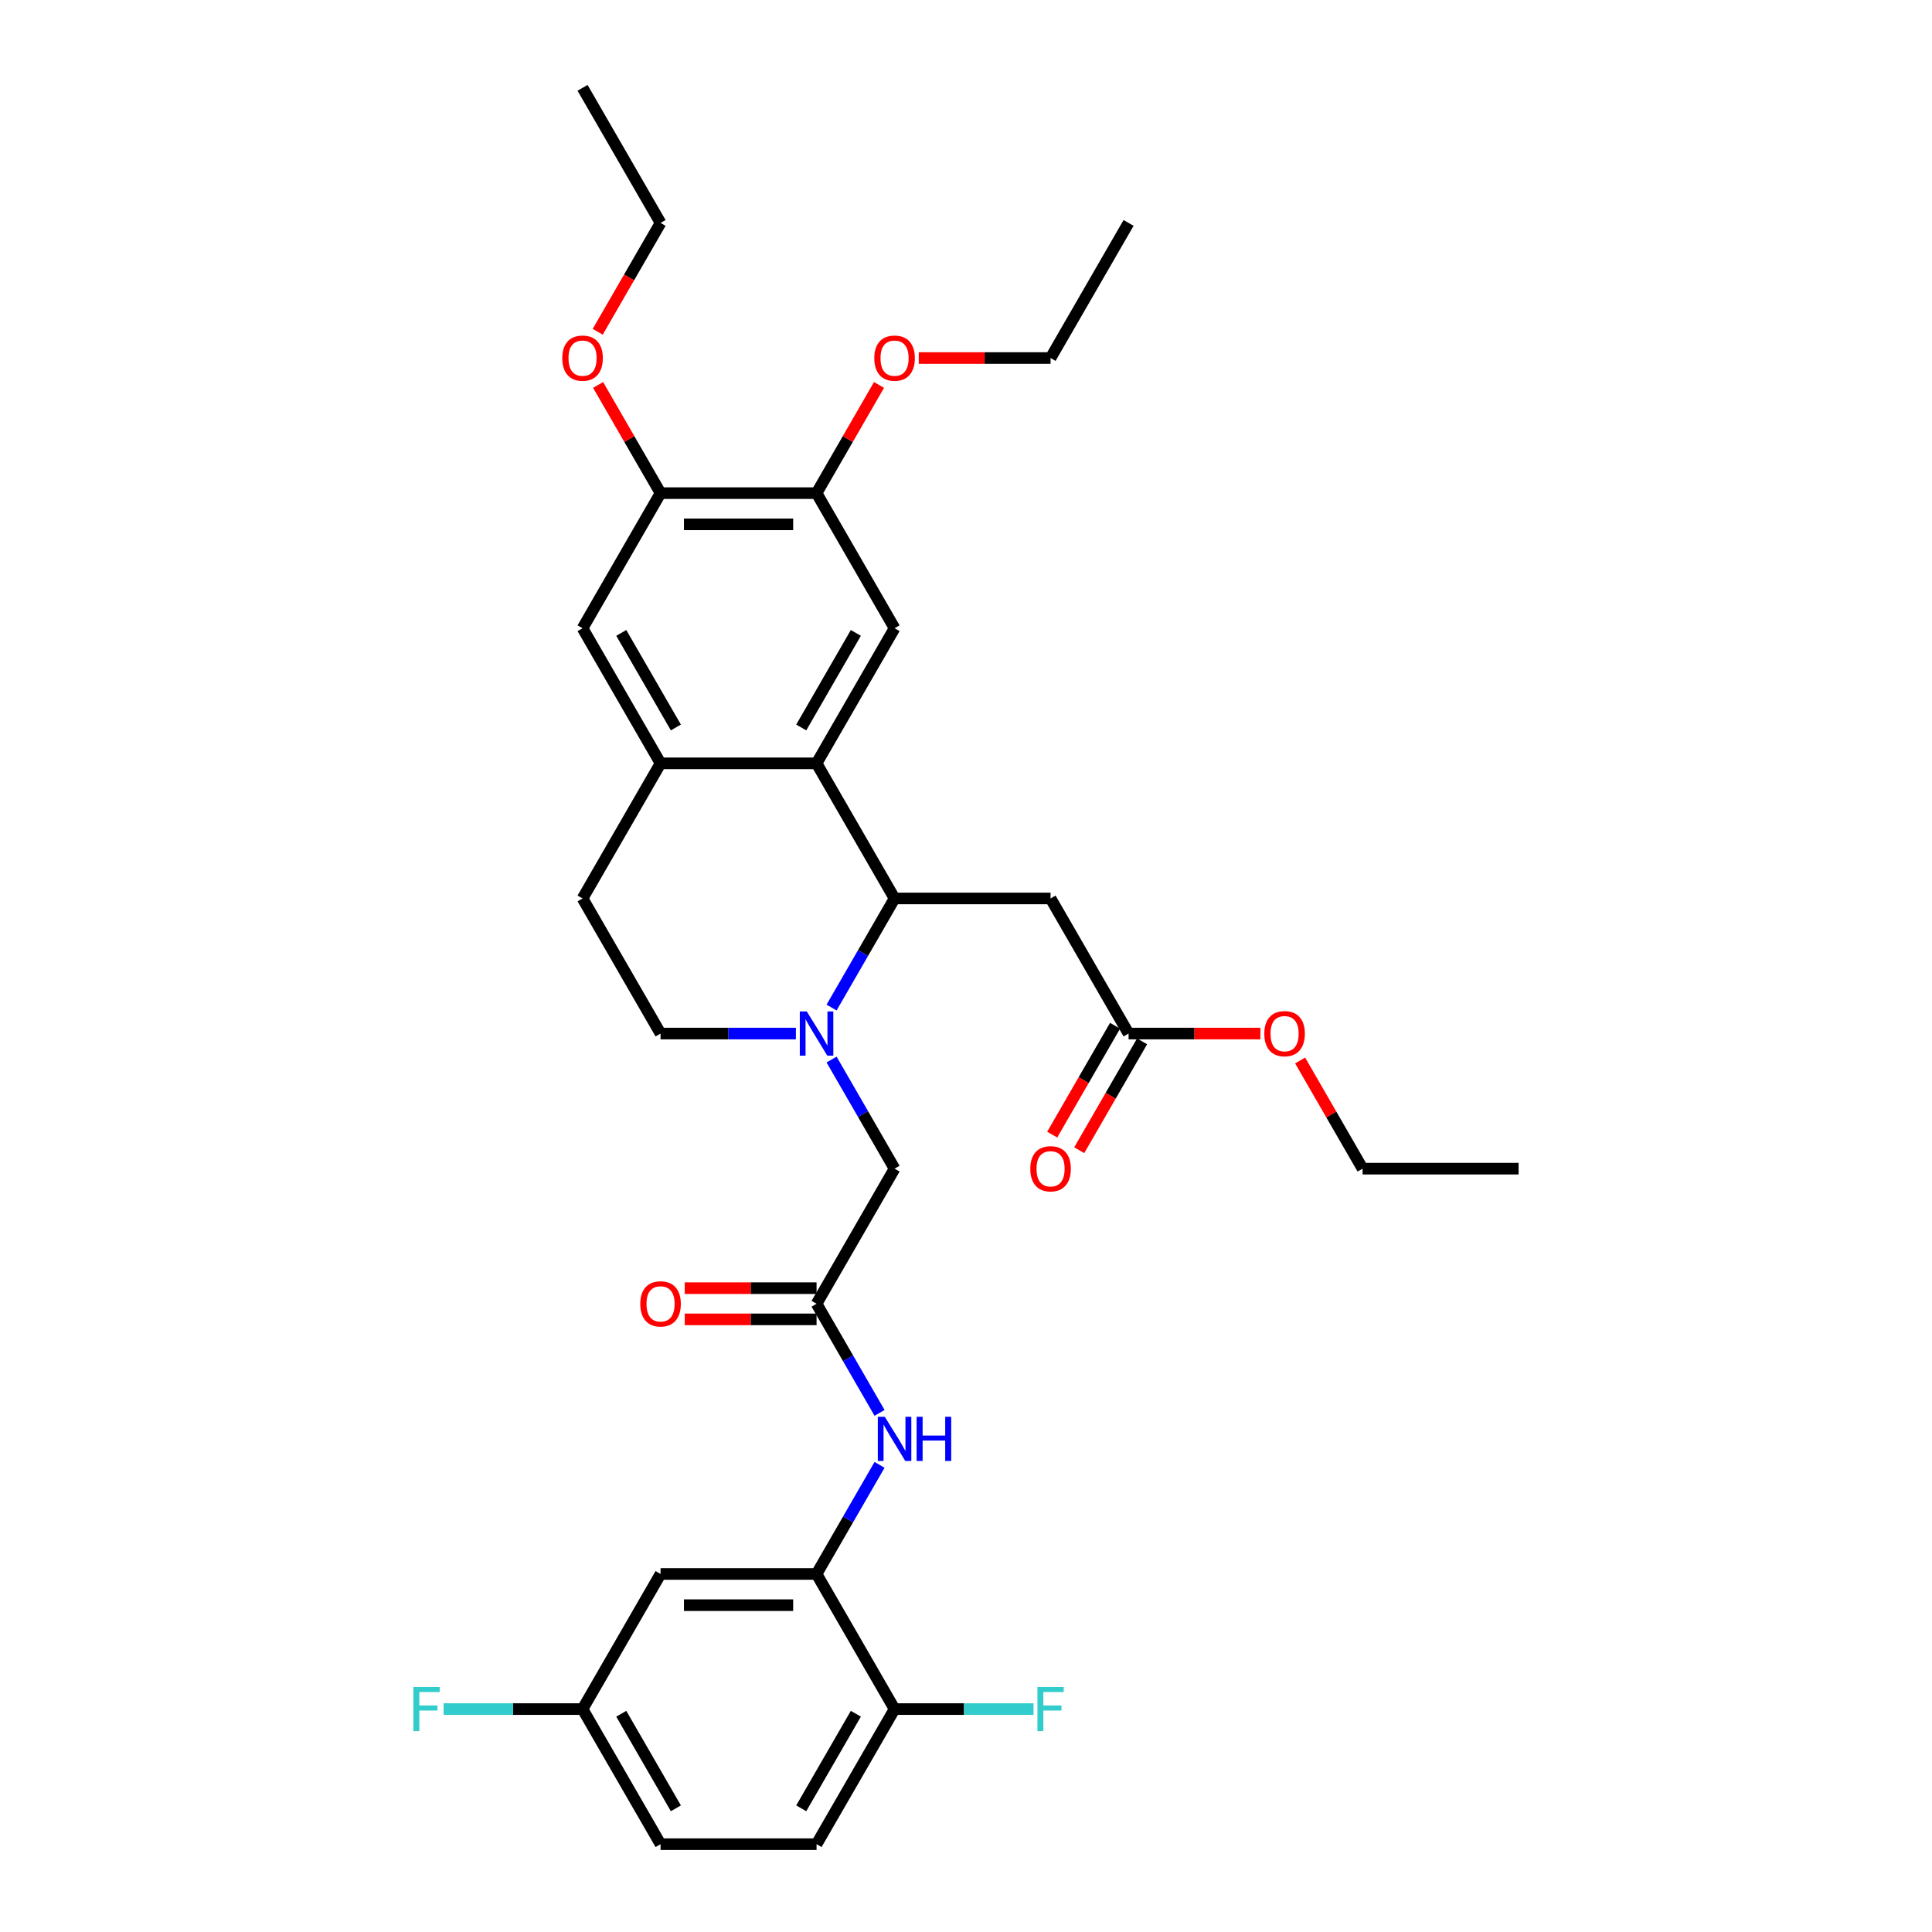 <?xml version='1.0' encoding='iso-8859-1'?>
<svg version='1.1' baseProfile='full'
              xmlns='http://www.w3.org/2000/svg'
                      xmlns:rdkit='http://www.rdkit.org/xml'
                      xmlns:xlink='http://www.w3.org/1999/xlink'
                  xml:space='preserve'
width='1000px' height='1000px' viewBox='0 0 1000 1000'>
<!-- END OF HEADER -->
<rect style='opacity:1.0;fill:#FFFFFF;stroke:none' width='1000' height='1000' x='0' y='0'> </rect>
<path class='bond-0' d='M 430.418,521.512 L 446.722,493.274' style='fill:none;fill-rule:evenodd;stroke:#0000FF;stroke-width:6px;stroke-linecap:butt;stroke-linejoin:miter;stroke-opacity:1' />
<path class='bond-0' d='M 446.722,493.274 L 463.025,465.035' style='fill:none;fill-rule:evenodd;stroke:#000000;stroke-width:6px;stroke-linecap:butt;stroke-linejoin:miter;stroke-opacity:1' />
<path class='bond-9' d='M 430.418,548.418 L 446.722,576.656' style='fill:none;fill-rule:evenodd;stroke:#0000FF;stroke-width:6px;stroke-linecap:butt;stroke-linejoin:miter;stroke-opacity:1' />
<path class='bond-9' d='M 446.722,576.656 L 463.025,604.895' style='fill:none;fill-rule:evenodd;stroke:#000000;stroke-width:6px;stroke-linecap:butt;stroke-linejoin:miter;stroke-opacity:1' />
<path class='bond-14' d='M 411.96,534.965 L 376.932,534.965' style='fill:none;fill-rule:evenodd;stroke:#0000FF;stroke-width:6px;stroke-linecap:butt;stroke-linejoin:miter;stroke-opacity:1' />
<path class='bond-14' d='M 376.932,534.965 L 341.903,534.965' style='fill:none;fill-rule:evenodd;stroke:#000000;stroke-width:6px;stroke-linecap:butt;stroke-linejoin:miter;stroke-opacity:1' />
<path class='bond-1' d='M 463.025,465.035 L 422.651,395.105' style='fill:none;fill-rule:evenodd;stroke:#000000;stroke-width:6px;stroke-linecap:butt;stroke-linejoin:miter;stroke-opacity:1' />
<path class='bond-2' d='M 463.025,465.035 L 543.774,465.035' style='fill:none;fill-rule:evenodd;stroke:#000000;stroke-width:6px;stroke-linecap:butt;stroke-linejoin:miter;stroke-opacity:1' />
<path class='bond-4' d='M 422.651,395.105 L 463.025,325.175' style='fill:none;fill-rule:evenodd;stroke:#000000;stroke-width:6px;stroke-linecap:butt;stroke-linejoin:miter;stroke-opacity:1' />
<path class='bond-4' d='M 414.721,376.541 L 442.983,327.59' style='fill:none;fill-rule:evenodd;stroke:#000000;stroke-width:6px;stroke-linecap:butt;stroke-linejoin:miter;stroke-opacity:1' />
<path class='bond-33' d='M 422.651,395.105 L 341.903,395.105' style='fill:none;fill-rule:evenodd;stroke:#000000;stroke-width:6px;stroke-linecap:butt;stroke-linejoin:miter;stroke-opacity:1' />
<path class='bond-11' d='M 543.774,465.035 L 584.148,534.965' style='fill:none;fill-rule:evenodd;stroke:#000000;stroke-width:6px;stroke-linecap:butt;stroke-linejoin:miter;stroke-opacity:1' />
<path class='bond-3' d='M 341.903,395.105 L 301.529,465.035' style='fill:none;fill-rule:evenodd;stroke:#000000;stroke-width:6px;stroke-linecap:butt;stroke-linejoin:miter;stroke-opacity:1' />
<path class='bond-10' d='M 341.903,395.105 L 301.529,325.175' style='fill:none;fill-rule:evenodd;stroke:#000000;stroke-width:6px;stroke-linecap:butt;stroke-linejoin:miter;stroke-opacity:1' />
<path class='bond-10' d='M 349.833,376.541 L 321.571,327.59' style='fill:none;fill-rule:evenodd;stroke:#000000;stroke-width:6px;stroke-linecap:butt;stroke-linejoin:miter;stroke-opacity:1' />
<path class='bond-8' d='M 463.025,325.175 L 422.651,255.245' style='fill:none;fill-rule:evenodd;stroke:#000000;stroke-width:6px;stroke-linecap:butt;stroke-linejoin:miter;stroke-opacity:1' />
<path class='bond-5' d='M 422.651,814.685 L 438.955,786.447' style='fill:none;fill-rule:evenodd;stroke:#000000;stroke-width:6px;stroke-linecap:butt;stroke-linejoin:miter;stroke-opacity:1' />
<path class='bond-5' d='M 438.955,786.447 L 455.258,758.208' style='fill:none;fill-rule:evenodd;stroke:#0000FF;stroke-width:6px;stroke-linecap:butt;stroke-linejoin:miter;stroke-opacity:1' />
<path class='bond-13' d='M 422.651,814.685 L 341.903,814.685' style='fill:none;fill-rule:evenodd;stroke:#000000;stroke-width:6px;stroke-linecap:butt;stroke-linejoin:miter;stroke-opacity:1' />
<path class='bond-13' d='M 410.539,830.835 L 354.015,830.835' style='fill:none;fill-rule:evenodd;stroke:#000000;stroke-width:6px;stroke-linecap:butt;stroke-linejoin:miter;stroke-opacity:1' />
<path class='bond-15' d='M 422.651,814.685 L 463.025,884.615' style='fill:none;fill-rule:evenodd;stroke:#000000;stroke-width:6px;stroke-linecap:butt;stroke-linejoin:miter;stroke-opacity:1' />
<path class='bond-6' d='M 422.651,674.825 L 463.025,604.895' style='fill:none;fill-rule:evenodd;stroke:#000000;stroke-width:6px;stroke-linecap:butt;stroke-linejoin:miter;stroke-opacity:1' />
<path class='bond-7' d='M 422.651,674.825 L 438.955,703.064' style='fill:none;fill-rule:evenodd;stroke:#000000;stroke-width:6px;stroke-linecap:butt;stroke-linejoin:miter;stroke-opacity:1' />
<path class='bond-7' d='M 438.955,703.064 L 455.258,731.303' style='fill:none;fill-rule:evenodd;stroke:#0000FF;stroke-width:6px;stroke-linecap:butt;stroke-linejoin:miter;stroke-opacity:1' />
<path class='bond-17' d='M 422.651,666.75 L 388.535,666.75' style='fill:none;fill-rule:evenodd;stroke:#000000;stroke-width:6px;stroke-linecap:butt;stroke-linejoin:miter;stroke-opacity:1' />
<path class='bond-17' d='M 388.535,666.75 L 354.419,666.75' style='fill:none;fill-rule:evenodd;stroke:#FF0000;stroke-width:6px;stroke-linecap:butt;stroke-linejoin:miter;stroke-opacity:1' />
<path class='bond-17' d='M 422.651,682.9 L 388.535,682.9' style='fill:none;fill-rule:evenodd;stroke:#000000;stroke-width:6px;stroke-linecap:butt;stroke-linejoin:miter;stroke-opacity:1' />
<path class='bond-17' d='M 388.535,682.9 L 354.419,682.9' style='fill:none;fill-rule:evenodd;stroke:#FF0000;stroke-width:6px;stroke-linecap:butt;stroke-linejoin:miter;stroke-opacity:1' />
<path class='bond-23' d='M 422.651,255.245 L 438.815,227.248' style='fill:none;fill-rule:evenodd;stroke:#000000;stroke-width:6px;stroke-linecap:butt;stroke-linejoin:miter;stroke-opacity:1' />
<path class='bond-23' d='M 438.815,227.248 L 454.979,199.252' style='fill:none;fill-rule:evenodd;stroke:#FF0000;stroke-width:6px;stroke-linecap:butt;stroke-linejoin:miter;stroke-opacity:1' />
<path class='bond-34' d='M 422.651,255.245 L 341.903,255.245' style='fill:none;fill-rule:evenodd;stroke:#000000;stroke-width:6px;stroke-linecap:butt;stroke-linejoin:miter;stroke-opacity:1' />
<path class='bond-34' d='M 410.539,271.394 L 354.015,271.394' style='fill:none;fill-rule:evenodd;stroke:#000000;stroke-width:6px;stroke-linecap:butt;stroke-linejoin:miter;stroke-opacity:1' />
<path class='bond-12' d='M 301.529,325.175 L 341.903,255.245' style='fill:none;fill-rule:evenodd;stroke:#000000;stroke-width:6px;stroke-linecap:butt;stroke-linejoin:miter;stroke-opacity:1' />
<path class='bond-18' d='M 577.155,530.928 L 560.888,559.102' style='fill:none;fill-rule:evenodd;stroke:#000000;stroke-width:6px;stroke-linecap:butt;stroke-linejoin:miter;stroke-opacity:1' />
<path class='bond-18' d='M 560.888,559.102 L 544.622,587.276' style='fill:none;fill-rule:evenodd;stroke:#FF0000;stroke-width:6px;stroke-linecap:butt;stroke-linejoin:miter;stroke-opacity:1' />
<path class='bond-18' d='M 591.141,539.002 L 574.874,567.177' style='fill:none;fill-rule:evenodd;stroke:#000000;stroke-width:6px;stroke-linecap:butt;stroke-linejoin:miter;stroke-opacity:1' />
<path class='bond-18' d='M 574.874,567.177 L 558.608,595.351' style='fill:none;fill-rule:evenodd;stroke:#FF0000;stroke-width:6px;stroke-linecap:butt;stroke-linejoin:miter;stroke-opacity:1' />
<path class='bond-25' d='M 584.148,534.965 L 618.264,534.965' style='fill:none;fill-rule:evenodd;stroke:#000000;stroke-width:6px;stroke-linecap:butt;stroke-linejoin:miter;stroke-opacity:1' />
<path class='bond-25' d='M 618.264,534.965 L 652.38,534.965' style='fill:none;fill-rule:evenodd;stroke:#FF0000;stroke-width:6px;stroke-linecap:butt;stroke-linejoin:miter;stroke-opacity:1' />
<path class='bond-24' d='M 341.903,255.245 L 325.739,227.248' style='fill:none;fill-rule:evenodd;stroke:#000000;stroke-width:6px;stroke-linecap:butt;stroke-linejoin:miter;stroke-opacity:1' />
<path class='bond-24' d='M 325.739,227.248 L 309.575,199.252' style='fill:none;fill-rule:evenodd;stroke:#FF0000;stroke-width:6px;stroke-linecap:butt;stroke-linejoin:miter;stroke-opacity:1' />
<path class='bond-20' d='M 341.903,814.685 L 301.529,884.615' style='fill:none;fill-rule:evenodd;stroke:#000000;stroke-width:6px;stroke-linecap:butt;stroke-linejoin:miter;stroke-opacity:1' />
<path class='bond-16' d='M 341.903,534.965 L 301.529,465.035' style='fill:none;fill-rule:evenodd;stroke:#000000;stroke-width:6px;stroke-linecap:butt;stroke-linejoin:miter;stroke-opacity:1' />
<path class='bond-19' d='M 463.025,884.615 L 422.651,954.545' style='fill:none;fill-rule:evenodd;stroke:#000000;stroke-width:6px;stroke-linecap:butt;stroke-linejoin:miter;stroke-opacity:1' />
<path class='bond-19' d='M 442.983,887.03 L 414.721,935.981' style='fill:none;fill-rule:evenodd;stroke:#000000;stroke-width:6px;stroke-linecap:butt;stroke-linejoin:miter;stroke-opacity:1' />
<path class='bond-21' d='M 463.025,884.615 L 498.991,884.615' style='fill:none;fill-rule:evenodd;stroke:#000000;stroke-width:6px;stroke-linecap:butt;stroke-linejoin:miter;stroke-opacity:1' />
<path class='bond-21' d='M 498.991,884.615 L 534.956,884.615' style='fill:none;fill-rule:evenodd;stroke:#33CCCC;stroke-width:6px;stroke-linecap:butt;stroke-linejoin:miter;stroke-opacity:1' />
<path class='bond-22' d='M 422.651,954.545 L 341.903,954.545' style='fill:none;fill-rule:evenodd;stroke:#000000;stroke-width:6px;stroke-linecap:butt;stroke-linejoin:miter;stroke-opacity:1' />
<path class='bond-26' d='M 301.529,884.615 L 265.563,884.615' style='fill:none;fill-rule:evenodd;stroke:#000000;stroke-width:6px;stroke-linecap:butt;stroke-linejoin:miter;stroke-opacity:1' />
<path class='bond-26' d='M 265.563,884.615 L 229.598,884.615' style='fill:none;fill-rule:evenodd;stroke:#33CCCC;stroke-width:6px;stroke-linecap:butt;stroke-linejoin:miter;stroke-opacity:1' />
<path class='bond-35' d='M 301.529,884.615 L 341.903,954.545' style='fill:none;fill-rule:evenodd;stroke:#000000;stroke-width:6px;stroke-linecap:butt;stroke-linejoin:miter;stroke-opacity:1' />
<path class='bond-35' d='M 321.571,887.03 L 349.833,935.981' style='fill:none;fill-rule:evenodd;stroke:#000000;stroke-width:6px;stroke-linecap:butt;stroke-linejoin:miter;stroke-opacity:1' />
<path class='bond-28' d='M 475.541,185.315 L 509.657,185.315' style='fill:none;fill-rule:evenodd;stroke:#FF0000;stroke-width:6px;stroke-linecap:butt;stroke-linejoin:miter;stroke-opacity:1' />
<path class='bond-28' d='M 509.657,185.315 L 543.774,185.315' style='fill:none;fill-rule:evenodd;stroke:#000000;stroke-width:6px;stroke-linecap:butt;stroke-linejoin:miter;stroke-opacity:1' />
<path class='bond-27' d='M 309.37,171.733 L 325.637,143.559' style='fill:none;fill-rule:evenodd;stroke:#FF0000;stroke-width:6px;stroke-linecap:butt;stroke-linejoin:miter;stroke-opacity:1' />
<path class='bond-27' d='M 325.637,143.559 L 341.903,115.385' style='fill:none;fill-rule:evenodd;stroke:#000000;stroke-width:6px;stroke-linecap:butt;stroke-linejoin:miter;stroke-opacity:1' />
<path class='bond-29' d='M 672.943,548.902 L 689.106,576.899' style='fill:none;fill-rule:evenodd;stroke:#FF0000;stroke-width:6px;stroke-linecap:butt;stroke-linejoin:miter;stroke-opacity:1' />
<path class='bond-29' d='M 689.106,576.899 L 705.27,604.895' style='fill:none;fill-rule:evenodd;stroke:#000000;stroke-width:6px;stroke-linecap:butt;stroke-linejoin:miter;stroke-opacity:1' />
<path class='bond-31' d='M 341.903,115.385 L 301.529,45.455' style='fill:none;fill-rule:evenodd;stroke:#000000;stroke-width:6px;stroke-linecap:butt;stroke-linejoin:miter;stroke-opacity:1' />
<path class='bond-32' d='M 543.774,185.315 L 584.148,115.385' style='fill:none;fill-rule:evenodd;stroke:#000000;stroke-width:6px;stroke-linecap:butt;stroke-linejoin:miter;stroke-opacity:1' />
<path class='bond-30' d='M 705.27,604.895 L 786.019,604.895' style='fill:none;fill-rule:evenodd;stroke:#000000;stroke-width:6px;stroke-linecap:butt;stroke-linejoin:miter;stroke-opacity:1' />
<path  class='atom-0' d='M 417.596 523.531
L 425.09 535.643
Q 425.833 536.838, 427.028 539.002
Q 428.223 541.167, 428.287 541.296
L 428.287 523.531
L 431.324 523.531
L 431.324 546.399
L 428.191 546.399
L 420.148 533.156
Q 419.211 531.606, 418.21 529.829
Q 417.241 528.053, 416.95 527.504
L 416.95 546.399
L 413.979 546.399
L 413.979 523.531
L 417.596 523.531
' fill='#0000FF'/>
<path  class='atom-8' d='M 457.971 733.321
L 465.464 745.434
Q 466.207 746.629, 467.402 748.793
Q 468.597 750.957, 468.662 751.086
L 468.662 733.321
L 471.698 733.321
L 471.698 756.189
L 468.565 756.189
L 460.522 742.946
Q 459.585 741.396, 458.584 739.62
Q 457.615 737.843, 457.325 737.294
L 457.325 756.189
L 454.353 756.189
L 454.353 733.321
L 457.971 733.321
' fill='#0000FF'/>
<path  class='atom-8' d='M 474.443 733.321
L 477.544 733.321
L 477.544 743.043
L 489.236 743.043
L 489.236 733.321
L 492.337 733.321
L 492.337 756.189
L 489.236 756.189
L 489.236 745.627
L 477.544 745.627
L 477.544 756.189
L 474.443 756.189
L 474.443 733.321
' fill='#0000FF'/>
<path  class='atom-18' d='M 331.406 674.89
Q 331.406 669.399, 334.119 666.33
Q 336.832 663.262, 341.903 663.262
Q 346.974 663.262, 349.687 666.33
Q 352.4 669.399, 352.4 674.89
Q 352.4 680.445, 349.655 683.611
Q 346.909 686.744, 341.903 686.744
Q 336.864 686.744, 334.119 683.611
Q 331.406 680.478, 331.406 674.89
M 341.903 684.16
Q 345.391 684.16, 347.265 681.834
Q 349.17 679.476, 349.17 674.89
Q 349.17 670.4, 347.265 668.139
Q 345.391 665.846, 341.903 665.846
Q 338.415 665.846, 336.509 668.107
Q 334.636 670.368, 334.636 674.89
Q 334.636 679.509, 336.509 681.834
Q 338.415 684.16, 341.903 684.16
' fill='#FF0000'/>
<path  class='atom-19' d='M 533.276 604.96
Q 533.276 599.469, 535.99 596.4
Q 538.703 593.332, 543.774 593.332
Q 548.845 593.332, 551.558 596.4
Q 554.271 599.469, 554.271 604.96
Q 554.271 610.515, 551.525 613.681
Q 548.78 616.814, 543.774 616.814
Q 538.735 616.814, 535.99 613.681
Q 533.276 610.547, 533.276 604.96
M 543.774 614.23
Q 547.262 614.23, 549.135 611.904
Q 551.041 609.546, 551.041 604.96
Q 551.041 600.47, 549.135 598.209
Q 547.262 595.916, 543.774 595.916
Q 540.285 595.916, 538.38 598.177
Q 536.506 600.438, 536.506 604.96
Q 536.506 609.579, 538.38 611.904
Q 540.285 614.23, 543.774 614.23
' fill='#FF0000'/>
<path  class='atom-22' d='M 536.975 873.181
L 550.573 873.181
L 550.573 875.798
L 540.043 875.798
L 540.043 882.742
L 549.41 882.742
L 549.41 885.391
L 540.043 885.391
L 540.043 896.049
L 536.975 896.049
L 536.975 873.181
' fill='#33CCCC'/>
<path  class='atom-24' d='M 452.528 185.379
Q 452.528 179.888, 455.241 176.82
Q 457.954 173.752, 463.025 173.752
Q 468.096 173.752, 470.809 176.82
Q 473.523 179.888, 473.523 185.379
Q 473.523 190.935, 470.777 194.1
Q 468.032 197.233, 463.025 197.233
Q 457.987 197.233, 455.241 194.1
Q 452.528 190.967, 452.528 185.379
M 463.025 194.649
Q 466.514 194.649, 468.387 192.324
Q 470.293 189.966, 470.293 185.379
Q 470.293 180.89, 468.387 178.629
Q 466.514 176.335, 463.025 176.335
Q 459.537 176.335, 457.631 178.596
Q 455.758 180.857, 455.758 185.379
Q 455.758 189.998, 457.631 192.324
Q 459.537 194.649, 463.025 194.649
' fill='#FF0000'/>
<path  class='atom-25' d='M 291.032 185.379
Q 291.032 179.888, 293.745 176.82
Q 296.458 173.752, 301.529 173.752
Q 306.6 173.752, 309.313 176.82
Q 312.026 179.888, 312.026 185.379
Q 312.026 190.935, 309.281 194.1
Q 306.535 197.233, 301.529 197.233
Q 296.49 197.233, 293.745 194.1
Q 291.032 190.967, 291.032 185.379
M 301.529 194.649
Q 305.017 194.649, 306.89 192.324
Q 308.796 189.966, 308.796 185.379
Q 308.796 180.89, 306.89 178.629
Q 305.017 176.335, 301.529 176.335
Q 298.04 176.335, 296.135 178.596
Q 294.261 180.857, 294.261 185.379
Q 294.261 189.998, 296.135 192.324
Q 298.04 194.649, 301.529 194.649
' fill='#FF0000'/>
<path  class='atom-26' d='M 654.399 535.03
Q 654.399 529.539, 657.112 526.47
Q 659.825 523.402, 664.896 523.402
Q 669.967 523.402, 672.68 526.47
Q 675.393 529.539, 675.393 535.03
Q 675.393 540.585, 672.648 543.75
Q 669.902 546.883, 664.896 546.883
Q 659.857 546.883, 657.112 543.75
Q 654.399 540.617, 654.399 535.03
M 664.896 544.3
Q 668.384 544.3, 670.258 541.974
Q 672.163 539.616, 672.163 535.03
Q 672.163 530.54, 670.258 528.279
Q 668.384 525.986, 664.896 525.986
Q 661.408 525.986, 659.502 528.247
Q 657.629 530.508, 657.629 535.03
Q 657.629 539.648, 659.502 541.974
Q 661.408 544.3, 664.896 544.3
' fill='#FF0000'/>
<path  class='atom-27' d='M 213.981 873.181
L 227.579 873.181
L 227.579 875.798
L 217.05 875.798
L 217.05 882.742
L 226.417 882.742
L 226.417 885.391
L 217.05 885.391
L 217.05 896.049
L 213.981 896.049
L 213.981 873.181
' fill='#33CCCC'/>
</svg>
